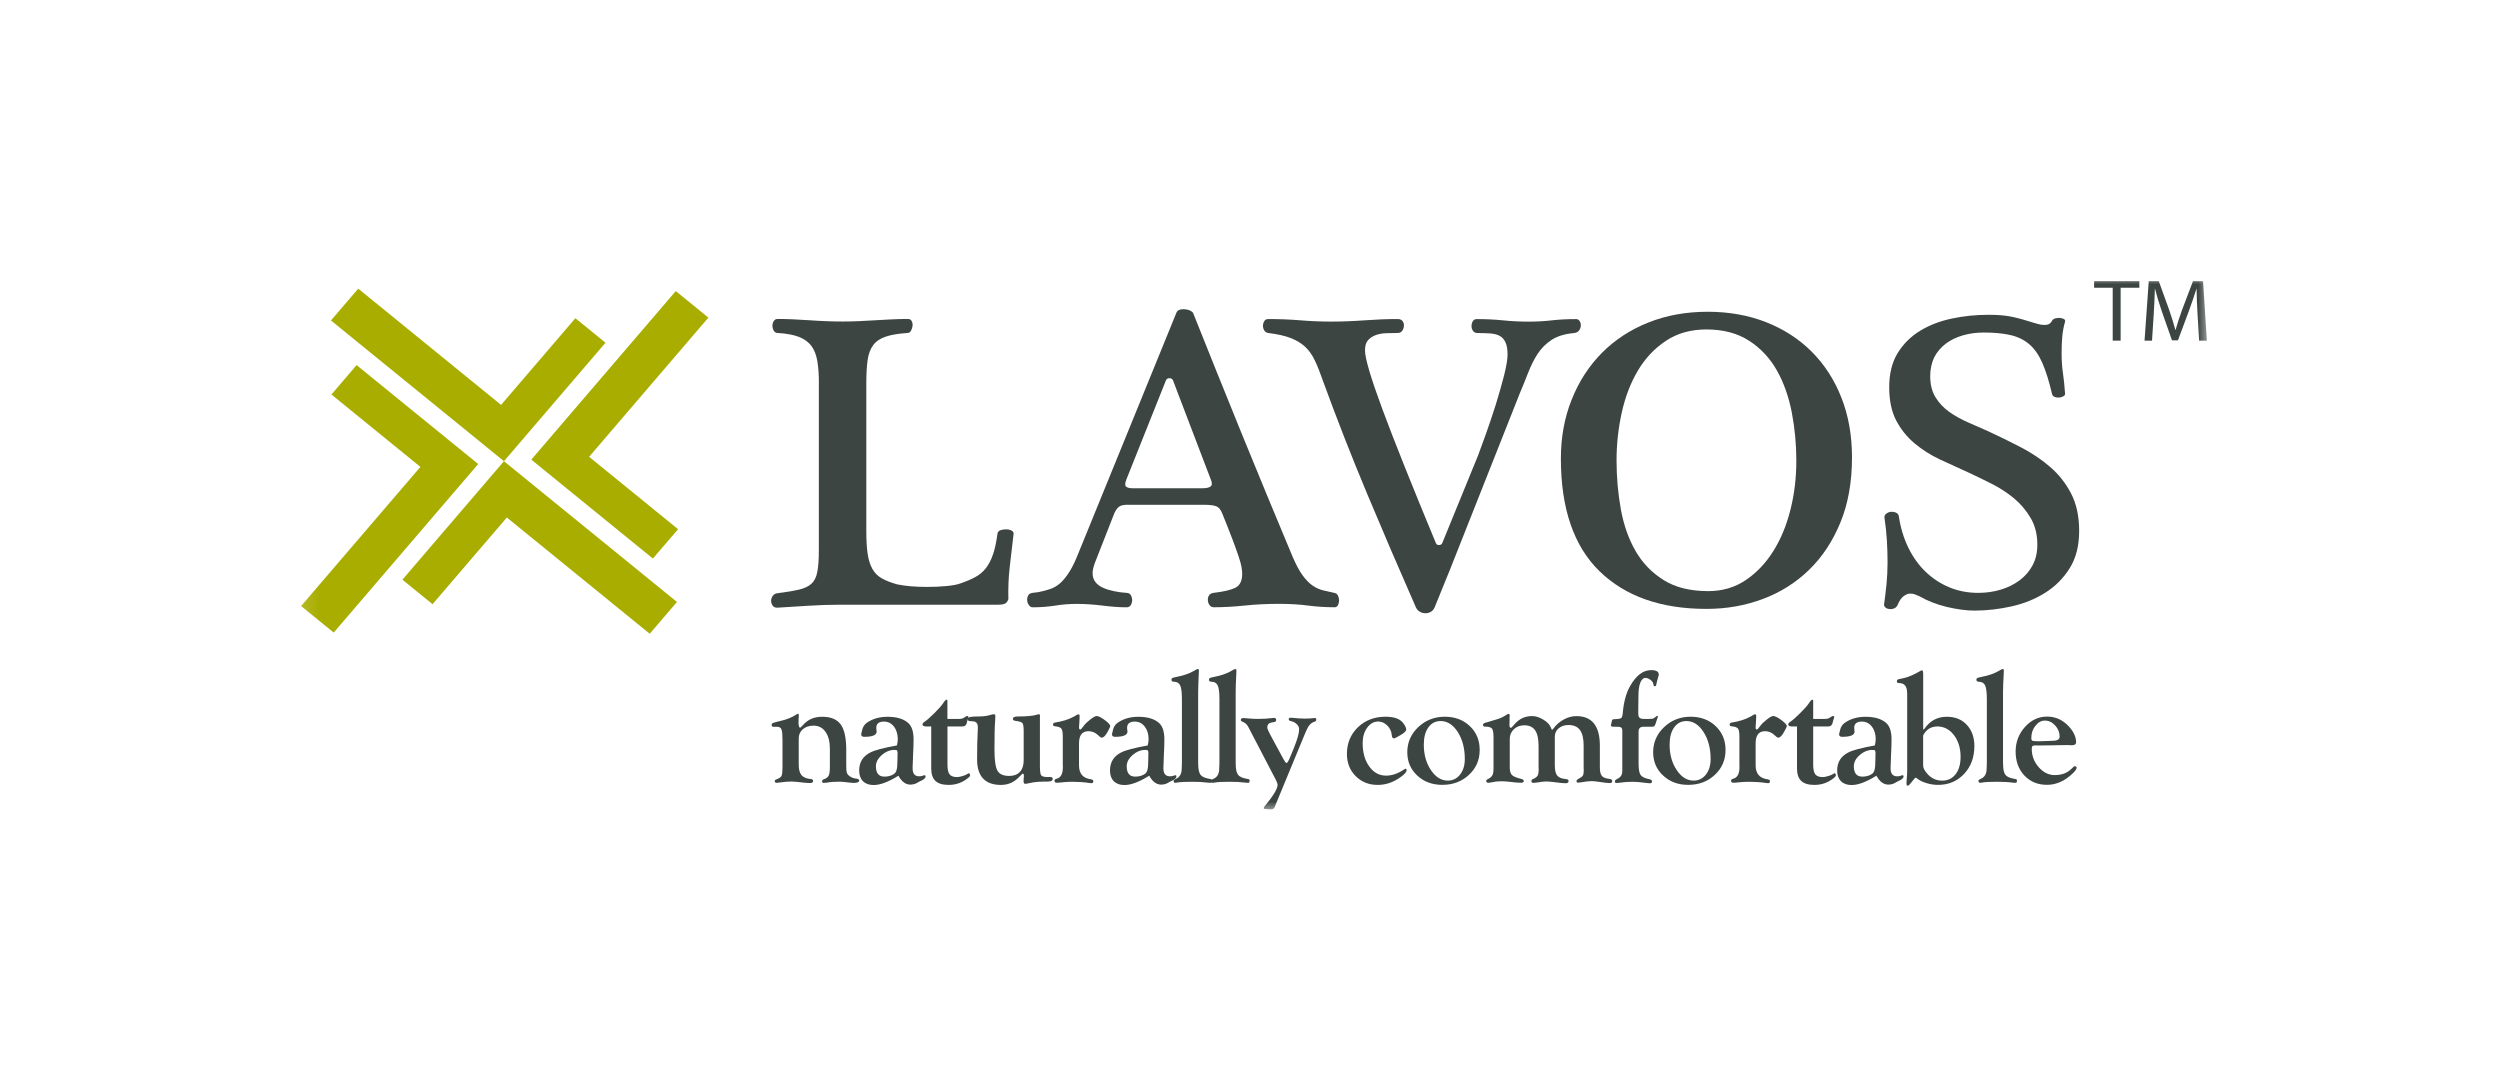 <svg width="145" height="63" viewBox="0 0 145 63" fill="none" xmlns="http://www.w3.org/2000/svg">
<g clip-path="url(#clip0_12311_4062)">
<mask id="mask0_12311_4062" style="mask-type:luminance" maskUnits="userSpaceOnUse" x="17" y="16" width="112" height="31">
<path d="M128.145 16H17.145V47H128.145V16Z" fill="white"/>
</mask>
<g mask="url(#mask0_12311_4062)">
<path d="M20.778 16.742L29.062 23.484L33.372 18.457L35.119 19.878L29.23 26.75L19.195 18.587L20.778 16.742Z" fill="#A8AD00"/>
<path d="M37.684 36.758L29.397 30.016L25.087 35.043L23.34 33.621L29.229 26.75L39.264 34.913L37.684 36.758Z" fill="#A8AD00"/>
<path d="M41.086 18.422L34.169 26.495L39.328 30.694L37.867 32.396L30.816 26.659L39.195 16.883L41.086 18.422Z" fill="#A8AD00"/>
<path d="M17.463 35.151L24.383 27.08L19.223 22.881L20.682 21.176L27.735 26.913L19.356 36.689L17.463 35.151Z" fill="#A8AD00"/>
<path d="M47.496 22.257C47.496 21.75 47.468 21.318 47.408 20.956C47.347 20.598 47.236 20.301 47.068 20.073C46.9 19.844 46.659 19.668 46.348 19.544C46.038 19.421 45.622 19.343 45.102 19.313C45.001 19.313 44.924 19.266 44.877 19.177C44.826 19.087 44.801 18.991 44.801 18.892C44.801 18.794 44.826 18.704 44.877 18.624C44.928 18.54 45.004 18.5 45.102 18.5C45.638 18.5 46.253 18.525 46.941 18.574C47.63 18.624 48.277 18.648 48.882 18.648C49.234 18.648 49.567 18.639 49.878 18.624C50.189 18.608 50.49 18.59 50.785 18.574C51.08 18.559 51.378 18.54 51.68 18.525C51.981 18.509 52.311 18.5 52.663 18.5C52.764 18.5 52.834 18.54 52.878 18.624C52.92 18.704 52.939 18.794 52.929 18.892C52.92 18.991 52.891 19.084 52.84 19.177C52.79 19.266 52.723 19.313 52.637 19.313C52.117 19.347 51.695 19.415 51.378 19.523C51.058 19.628 50.817 19.791 50.649 20.014C50.481 20.233 50.373 20.527 50.322 20.885C50.271 21.247 50.246 21.704 50.246 22.26V30.8C50.246 31.325 50.271 31.761 50.322 32.113C50.373 32.465 50.465 32.759 50.598 32.997C50.731 33.235 50.918 33.417 51.153 33.55C51.388 33.68 51.683 33.794 52.035 33.893C52.269 33.942 52.536 33.979 52.828 34.004C53.123 34.029 53.427 34.041 53.747 34.041C54.15 34.041 54.528 34.026 54.883 33.992C55.235 33.958 55.504 33.911 55.688 33.843C56.024 33.729 56.313 33.606 56.557 33.476C56.801 33.346 57.008 33.173 57.176 32.96C57.344 32.747 57.483 32.481 57.591 32.163C57.702 31.844 57.788 31.44 57.854 30.948C57.87 30.849 57.93 30.785 58.032 30.751C58.133 30.717 58.241 30.701 58.359 30.701C58.476 30.701 58.581 30.726 58.673 30.775C58.765 30.825 58.803 30.89 58.787 30.973C58.704 31.659 58.628 32.302 58.562 32.901C58.495 33.497 58.47 34.109 58.485 34.73C58.485 34.78 58.451 34.851 58.384 34.937C58.317 35.027 58.159 35.073 57.905 35.073H48.755C48.099 35.073 47.471 35.095 46.865 35.135C46.26 35.175 45.663 35.212 45.077 35.246C44.959 35.246 44.87 35.206 44.813 35.123C44.753 35.039 44.725 34.95 44.725 34.851C44.725 34.752 44.753 34.659 44.813 34.569C44.87 34.48 44.959 34.427 45.077 34.409C45.597 34.344 46.019 34.273 46.336 34.199C46.653 34.125 46.897 34.01 47.065 33.856C47.233 33.701 47.347 33.473 47.404 33.17C47.462 32.867 47.493 32.447 47.493 31.906V22.282V22.257H47.496Z" fill="#3D4543"/>
<path d="M65.412 29.276C65.177 29.276 65.009 29.313 64.908 29.387C64.806 29.461 64.714 29.588 64.632 29.767L63.496 32.665C63.411 32.909 63.37 33.098 63.37 33.231C63.37 33.444 63.424 33.62 63.535 33.759C63.642 33.898 63.791 34.009 63.975 34.09C64.159 34.173 64.369 34.238 64.606 34.287C64.841 34.337 65.085 34.371 65.336 34.386C65.453 34.386 65.539 34.433 65.59 34.522C65.64 34.612 65.666 34.708 65.666 34.806C65.666 34.905 65.64 34.998 65.59 35.088C65.539 35.177 65.457 35.224 65.336 35.224C64.933 35.224 64.47 35.19 63.95 35.125C63.43 35.06 62.935 35.026 62.463 35.026C62.025 35.026 61.606 35.06 61.204 35.125C60.801 35.19 60.363 35.224 59.894 35.224C59.808 35.224 59.738 35.183 59.678 35.1C59.618 35.02 59.586 34.93 59.577 34.831C59.567 34.732 59.586 34.64 59.627 34.55C59.669 34.46 59.748 34.408 59.868 34.389L60.246 34.34C60.496 34.291 60.728 34.229 60.937 34.154C61.147 34.08 61.34 33.963 61.518 33.799C61.692 33.636 61.866 33.419 62.035 33.15C62.203 32.882 62.371 32.532 62.539 32.106L68.235 18.131C68.285 18.002 68.419 17.934 68.637 17.934C68.872 17.934 69.056 17.998 69.192 18.131C69.611 19.179 70.061 20.3 70.54 21.496C71.019 22.692 71.511 23.906 72.015 25.142C72.519 26.378 73.023 27.604 73.528 28.825C74.032 30.045 74.511 31.195 74.964 32.273C75.167 32.749 75.364 33.116 75.558 33.379C75.751 33.642 75.944 33.836 76.138 33.969C76.331 34.099 76.528 34.188 76.731 34.238C76.934 34.287 77.15 34.337 77.387 34.386C77.489 34.402 77.559 34.457 77.603 34.547C77.644 34.636 77.666 34.732 77.666 34.828C77.666 34.927 77.644 35.017 77.603 35.097C77.562 35.177 77.498 35.221 77.413 35.221C76.874 35.221 76.357 35.187 75.862 35.122C75.367 35.057 74.809 35.023 74.187 35.023C73.483 35.023 72.817 35.057 72.196 35.122C71.574 35.187 70.978 35.221 70.407 35.221C70.29 35.221 70.201 35.174 70.144 35.084C70.084 34.995 70.055 34.893 70.055 34.779C70.055 34.68 70.08 34.593 70.131 34.522C70.182 34.448 70.264 34.405 70.385 34.386C70.956 34.321 71.377 34.222 71.644 34.093C71.913 33.963 72.047 33.691 72.047 33.283C72.047 33.169 72.034 33.039 72.009 32.891C71.983 32.742 71.929 32.545 71.844 32.288C71.758 32.035 71.644 31.707 71.492 31.306C71.34 30.904 71.14 30.394 70.886 29.77C70.8 29.557 70.689 29.421 70.547 29.366C70.404 29.31 70.172 29.279 69.855 29.279H65.412V29.276ZM69.744 28.318C69.979 28.318 70.138 28.281 70.223 28.207C70.309 28.133 70.309 27.997 70.223 27.802L68.032 22.058C67.997 21.978 67.93 21.935 67.829 21.935C67.727 21.935 67.661 21.975 67.626 22.058L65.333 27.802C65.247 28.015 65.241 28.154 65.307 28.219C65.374 28.284 65.501 28.318 65.685 28.318H69.744Z" fill="#3D4543"/>
<path d="M82.119 35.219C81.146 33.01 80.201 30.807 79.284 28.616C78.368 26.423 77.508 24.223 76.703 22.014C76.55 21.572 76.401 21.195 76.249 20.883C76.097 20.571 75.913 20.314 75.694 20.11C75.475 19.907 75.199 19.74 74.863 19.607C74.527 19.477 74.089 19.378 73.553 19.313C73.452 19.298 73.376 19.248 73.328 19.165C73.277 19.085 73.252 18.992 73.252 18.896C73.252 18.797 73.277 18.708 73.328 18.628C73.379 18.544 73.455 18.504 73.553 18.504C74.191 18.504 74.812 18.529 75.418 18.578C76.024 18.628 76.62 18.652 77.207 18.652C77.828 18.652 78.475 18.628 79.148 18.578C79.82 18.529 80.457 18.504 81.063 18.504C81.196 18.504 81.295 18.544 81.352 18.628C81.412 18.708 81.434 18.804 81.428 18.909C81.418 19.017 81.387 19.11 81.326 19.19C81.266 19.273 81.177 19.313 81.063 19.313C80.844 19.313 80.622 19.317 80.394 19.326C80.169 19.335 79.966 19.372 79.788 19.437C79.611 19.502 79.465 19.601 79.347 19.73C79.23 19.86 79.17 20.058 79.17 20.321C79.17 20.778 79.506 21.918 80.178 23.732C80.851 25.548 81.885 28.134 83.277 31.49C83.309 31.573 83.369 31.613 83.454 31.613C83.556 31.613 83.623 31.573 83.654 31.49L85.722 26.432C85.839 26.12 85.995 25.697 86.188 25.156C86.382 24.615 86.569 24.05 86.756 23.463C86.94 22.873 87.098 22.314 87.235 21.782C87.368 21.251 87.438 20.846 87.438 20.568C87.438 20.274 87.4 20.04 87.324 19.87C87.248 19.697 87.14 19.573 86.997 19.489C86.854 19.409 86.673 19.36 86.455 19.341C86.236 19.326 85.985 19.317 85.7 19.317C85.582 19.317 85.494 19.276 85.437 19.193C85.376 19.11 85.348 19.023 85.348 18.924C85.348 18.81 85.373 18.711 85.424 18.631C85.475 18.547 85.551 18.507 85.649 18.507C86.188 18.507 86.699 18.532 87.187 18.581C87.672 18.631 88.161 18.655 88.649 18.655C89.119 18.655 89.569 18.631 89.997 18.581C90.425 18.532 90.901 18.507 91.421 18.507C91.504 18.507 91.573 18.547 91.624 18.631C91.675 18.711 91.694 18.8 91.687 18.899C91.678 18.998 91.646 19.088 91.586 19.168C91.526 19.252 91.431 19.298 91.297 19.317C90.758 19.366 90.327 19.496 90 19.709C89.674 19.922 89.404 20.188 89.195 20.506C88.985 20.824 88.802 21.189 88.64 21.6C88.481 22.011 88.307 22.434 88.123 22.876L84.117 32.992L83.21 35.225C83.159 35.34 83.087 35.426 82.995 35.482C82.903 35.537 82.798 35.568 82.681 35.568C82.563 35.568 82.456 35.541 82.354 35.482C82.243 35.42 82.17 35.334 82.119 35.219Z" fill="#3D4543"/>
<path d="M98.973 35.316C96.335 35.316 94.27 34.587 92.773 33.132C91.279 31.674 90.531 29.498 90.531 26.6C90.531 25.358 90.74 24.212 91.162 23.165C91.581 22.117 92.165 21.218 92.913 20.464C93.662 19.71 94.555 19.126 95.596 18.709C96.636 18.292 97.788 18.082 99.049 18.082C100.274 18.082 101.403 18.283 102.428 18.684C103.452 19.086 104.333 19.655 105.072 20.39C105.811 21.128 106.388 22.015 106.797 23.053C107.209 24.091 107.416 25.25 107.416 26.526C107.416 27.951 107.194 29.205 106.747 30.296C106.303 31.383 105.697 32.301 104.932 33.045C104.168 33.79 103.274 34.355 102.25 34.739C101.225 35.125 100.134 35.316 98.973 35.316ZM99.075 34.285C99.9 34.285 100.626 34.071 101.254 33.645C101.885 33.218 102.418 32.659 102.852 31.964C103.29 31.269 103.62 30.465 103.848 29.557C104.076 28.649 104.187 27.703 104.187 26.721C104.187 25.772 104.098 24.839 103.924 23.922C103.746 23.004 103.458 22.191 103.055 21.478C102.653 20.767 102.113 20.192 101.444 19.76C100.771 19.327 99.95 19.108 98.973 19.108C98.067 19.108 97.28 19.327 96.617 19.772C95.954 20.214 95.412 20.792 94.993 21.502C94.572 22.213 94.261 23.026 94.061 23.934C93.861 24.842 93.76 25.763 93.76 26.696C93.76 27.679 93.845 28.627 94.01 29.545C94.178 30.462 94.464 31.269 94.866 31.964C95.269 32.659 95.812 33.222 96.493 33.645C97.172 34.071 98.032 34.285 99.075 34.285Z" fill="#3D4543"/>
<path d="M111.952 21.814C111.952 22.305 112.057 22.719 112.266 23.053C112.475 23.39 112.745 23.671 113.072 23.9C113.398 24.128 113.76 24.329 114.156 24.502C114.549 24.672 114.933 24.842 115.301 25.006C115.938 25.299 116.573 25.611 117.204 25.939C117.835 26.266 118.403 26.646 118.904 27.079C119.408 27.511 119.814 28.027 120.125 28.627C120.435 29.223 120.591 29.949 120.591 30.799C120.591 31.649 120.41 32.365 120.049 32.946C119.687 33.527 119.218 34.003 118.637 34.371C118.057 34.738 117.407 35.004 116.684 35.168C115.961 35.331 115.238 35.415 114.518 35.415C114.048 35.415 113.519 35.344 112.929 35.205C112.342 35.066 111.803 34.856 111.315 34.578C111.232 34.544 111.15 34.513 111.077 34.479C111 34.445 110.906 34.429 110.788 34.429C110.671 34.429 110.544 34.479 110.411 34.578C110.277 34.676 110.16 34.846 110.059 35.094C110.008 35.193 109.941 35.257 109.856 35.291C109.77 35.325 109.685 35.338 109.593 35.328C109.5 35.319 109.424 35.291 109.364 35.242C109.307 35.193 109.275 35.134 109.275 35.069C109.326 34.707 109.371 34.321 109.415 33.904C109.456 33.487 109.478 33.067 109.478 32.64C109.478 32.214 109.466 31.791 109.44 31.364C109.415 30.938 109.371 30.496 109.301 30.039C109.285 29.94 109.317 29.86 109.402 29.795C109.485 29.73 109.58 29.693 109.678 29.683C109.779 29.677 109.875 29.693 109.967 29.733C110.059 29.773 110.112 29.844 110.132 29.943C110.233 30.613 110.417 31.222 110.687 31.772C110.956 32.322 111.293 32.789 111.695 33.172C112.098 33.555 112.554 33.855 113.069 34.068C113.579 34.281 114.14 34.386 114.743 34.386C115.196 34.386 115.628 34.324 116.04 34.201C116.453 34.077 116.817 33.898 117.134 33.66C117.455 33.422 117.705 33.132 117.889 32.789C118.073 32.446 118.165 32.044 118.165 31.587C118.165 30.997 118.035 30.481 117.775 30.039C117.515 29.597 117.191 29.217 116.804 28.896C116.417 28.577 115.989 28.299 115.52 28.061C115.05 27.823 114.603 27.607 114.185 27.413C113.63 27.165 113.078 26.912 112.523 26.652C111.968 26.39 111.473 26.075 111.036 25.707C110.598 25.339 110.246 24.898 109.976 24.382C109.707 23.866 109.574 23.223 109.574 22.454C109.574 21.669 109.739 21.011 110.065 20.476C110.392 19.945 110.826 19.515 111.362 19.188C111.898 18.86 112.514 18.622 113.202 18.477C113.89 18.329 114.603 18.258 115.343 18.258C115.812 18.258 116.211 18.286 116.538 18.344C116.865 18.403 117.23 18.496 117.635 18.625C117.854 18.69 118.035 18.746 118.178 18.786C118.32 18.826 118.46 18.848 118.593 18.848C118.796 18.848 118.939 18.765 119.021 18.601C119.056 18.536 119.117 18.489 119.211 18.465C119.303 18.44 119.392 18.431 119.475 18.44C119.561 18.449 119.633 18.468 119.7 18.502C119.766 18.536 119.792 18.585 119.776 18.65C119.69 18.944 119.636 19.24 119.611 19.534C119.586 19.827 119.573 20.139 119.573 20.467C119.573 20.893 119.598 21.276 119.649 21.622C119.7 21.965 119.741 22.376 119.776 22.849C119.776 22.898 119.741 22.945 119.675 22.985C119.608 23.025 119.529 23.05 119.436 23.059C119.345 23.069 119.256 23.056 119.17 23.022C119.088 22.988 119.037 22.933 119.018 22.849C118.85 22.129 118.666 21.536 118.463 21.069C118.263 20.603 118.01 20.238 117.708 19.976C117.407 19.713 117.039 19.534 116.611 19.435C116.183 19.336 115.666 19.287 115.06 19.287C114.641 19.287 114.242 19.339 113.861 19.447C113.484 19.555 113.151 19.713 112.865 19.926C112.58 20.139 112.352 20.405 112.184 20.723C112.038 21.042 111.952 21.403 111.952 21.814Z" fill="#3D4543"/>
<path d="M122.537 16.689H121.459V16.309H124.082V16.689H122.997V19.757H122.537V16.689Z" fill="#3D4543"/>
<path d="M127.459 18.243C127.434 17.761 127.402 17.177 127.402 16.753H127.392C127.266 17.152 127.123 17.588 126.945 18.064L126.321 19.738H125.975L125.397 18.094C125.229 17.603 125.093 17.161 124.992 16.753H124.982C124.973 17.183 124.944 17.758 124.913 18.28L124.817 19.76H124.383L124.627 16.309H125.211L125.813 17.977C125.959 18.4 126.077 18.78 126.171 19.139H126.181C126.276 18.79 126.403 18.413 126.558 17.977L127.193 16.309H127.776L127.998 19.757H127.548L127.459 18.243Z" fill="#3D4543"/>
<path d="M49.082 43.487V44.405C49.082 44.6 49.091 44.736 49.113 44.807C49.136 44.878 49.183 44.946 49.263 45.007C49.373 45.094 49.516 45.147 49.691 45.165C49.786 45.177 49.833 45.215 49.833 45.273C49.833 45.363 49.722 45.409 49.504 45.409C49.456 45.409 49.389 45.403 49.304 45.394L48.999 45.36C48.863 45.344 48.755 45.338 48.676 45.338C48.381 45.338 48.143 45.357 47.968 45.391C47.896 45.403 47.835 45.409 47.781 45.409C47.712 45.409 47.68 45.375 47.68 45.31C47.68 45.261 47.715 45.224 47.788 45.196C47.924 45.15 48.016 45.078 48.064 44.983C48.111 44.887 48.133 44.723 48.133 44.495V43.425C48.133 43.015 48.048 42.687 47.88 42.449C47.712 42.208 47.483 42.088 47.191 42.088C46.931 42.088 46.722 42.159 46.564 42.295C46.405 42.434 46.326 42.616 46.326 42.839V44.349C46.326 44.627 46.38 44.831 46.487 44.958C46.595 45.088 46.776 45.162 47.03 45.184C47.115 45.193 47.16 45.227 47.16 45.289C47.16 45.372 47.106 45.415 46.998 45.415C46.897 45.415 46.773 45.409 46.63 45.394C46.278 45.35 46.037 45.329 45.904 45.329C45.723 45.329 45.517 45.344 45.279 45.378C45.168 45.394 45.092 45.403 45.051 45.403C44.975 45.403 44.934 45.372 44.934 45.307C44.934 45.264 44.959 45.233 45.013 45.211C45.171 45.153 45.273 45.091 45.314 45.023C45.358 44.955 45.377 44.831 45.377 44.649L45.384 44.501V42.903L45.377 42.727C45.377 42.511 45.355 42.36 45.311 42.276C45.267 42.193 45.184 42.153 45.063 42.153H44.848C44.816 42.153 44.794 42.143 44.778 42.125C44.762 42.109 44.756 42.088 44.756 42.057C44.756 41.998 44.778 41.958 44.826 41.936C44.873 41.915 45.01 41.874 45.238 41.822C45.628 41.736 45.952 41.603 46.215 41.426C46.237 41.408 46.256 41.399 46.275 41.399C46.313 41.396 46.332 41.423 46.332 41.485L46.319 41.711L46.313 41.97L46.342 42.143C46.354 42.18 46.373 42.199 46.402 42.202C46.427 42.205 46.475 42.165 46.551 42.078C46.836 41.739 47.211 41.572 47.68 41.572C48.184 41.572 48.546 41.72 48.761 42.017C48.974 42.31 49.082 42.801 49.082 43.487Z" fill="#3D4543"/>
<path d="M52.02 43.236C52.055 43.097 52.071 42.98 52.071 42.881C52.071 42.578 51.995 42.331 51.846 42.14C51.697 41.948 51.503 41.852 51.272 41.852C50.974 41.852 50.825 41.973 50.825 42.214C50.825 42.26 50.828 42.303 50.834 42.343L50.847 42.43C50.847 42.634 50.606 42.736 50.127 42.736C50.003 42.736 49.943 42.683 49.949 42.578C49.949 42.557 49.956 42.523 49.971 42.48C49.981 42.446 49.991 42.408 50 42.362C50.041 42.167 50.133 42.019 50.282 41.917C50.612 41.688 51.009 41.574 51.475 41.574C52.011 41.574 52.413 41.695 52.68 41.936C52.886 42.121 52.988 42.439 52.988 42.897C52.988 43.125 52.978 43.413 52.959 43.762C52.94 44.16 52.931 44.426 52.931 44.559C52.931 44.871 53.057 45.025 53.311 45.025C53.4 45.025 53.467 45.013 53.511 44.995C53.562 44.973 53.596 44.964 53.619 44.964C53.663 44.964 53.685 44.985 53.685 45.029C53.685 45.103 53.625 45.174 53.505 45.242L53.324 45.331L53.165 45.421C53.054 45.48 52.931 45.507 52.797 45.507C52.525 45.507 52.296 45.334 52.109 44.991C51.532 45.35 51.053 45.532 50.672 45.532C50.409 45.532 50.203 45.458 50.054 45.31C49.905 45.161 49.832 44.954 49.832 44.692C49.832 44.213 50.044 43.864 50.473 43.647C50.733 43.508 51.25 43.376 52.02 43.236ZM51.928 43.499C51.662 43.48 51.408 43.573 51.164 43.777C50.923 43.981 50.803 44.2 50.803 44.444C50.803 44.843 50.967 45.044 51.297 45.044C51.503 45.044 51.681 44.998 51.833 44.902C51.916 44.852 51.976 44.769 52.004 44.651C52.036 44.534 52.052 44.34 52.052 44.068L52.058 43.718V43.623L52.03 43.524C52.011 43.508 51.976 43.502 51.928 43.499Z" fill="#3D4543"/>
<path d="M54.953 42.139V44.351C54.953 44.62 54.995 44.808 55.077 44.913C55.159 45.018 55.305 45.071 55.511 45.071C55.594 45.071 55.702 45.049 55.835 45.009C55.971 44.969 56.063 44.928 56.117 44.885C56.152 44.861 56.177 44.848 56.19 44.848C56.228 44.848 56.25 44.879 56.26 44.941L56.269 44.987L56.212 45.068C55.87 45.373 55.473 45.525 55.023 45.525C54.674 45.525 54.42 45.448 54.255 45.293C54.094 45.139 54.011 44.901 54.011 44.576V42.135H53.729C53.58 42.135 53.504 42.095 53.504 42.015C53.504 41.965 53.542 41.916 53.621 41.864C53.755 41.774 53.948 41.607 54.195 41.36C54.446 41.113 54.611 40.924 54.696 40.794C54.791 40.646 54.864 40.575 54.909 40.578C54.934 40.581 54.947 40.603 54.95 40.646V41.697H55.626C55.746 41.697 55.835 41.675 55.892 41.638L56.013 41.561C56.038 41.542 56.066 41.533 56.098 41.53C56.152 41.527 56.174 41.551 56.171 41.604C56.168 41.632 56.158 41.666 56.139 41.703C56.12 41.74 56.101 41.808 56.082 41.904C56.047 42.058 55.962 42.135 55.825 42.135H54.953V42.139Z" fill="#3D4543"/>
<path d="M60.315 41.621V44.429C60.315 44.72 60.34 44.899 60.388 44.967C60.438 45.035 60.572 45.069 60.787 45.069L60.895 45.063C60.933 45.063 60.962 45.066 60.977 45.072C61.031 45.09 61.057 45.124 61.057 45.174C61.057 45.282 60.952 45.334 60.74 45.334H60.514C60.388 45.334 60.286 45.337 60.216 45.344C60.026 45.356 59.807 45.393 59.553 45.452C59.522 45.461 59.493 45.464 59.468 45.464C59.398 45.464 59.366 45.409 59.366 45.297C59.366 45.239 59.37 45.186 59.376 45.143C59.382 45.084 59.385 45.038 59.385 45.007C59.385 44.917 59.366 44.871 59.325 44.868C59.309 44.868 59.284 44.886 59.252 44.923L59.084 45.09C58.799 45.381 58.456 45.526 58.056 45.526C57.597 45.526 57.254 45.402 57.02 45.155C56.788 44.908 56.671 44.54 56.671 44.055C56.671 43.413 56.683 42.856 56.709 42.384C56.712 42.3 56.715 42.226 56.715 42.167C56.715 41.961 56.623 41.852 56.439 41.837L56.252 41.825C56.166 41.818 56.125 41.778 56.132 41.701C56.135 41.642 56.182 41.602 56.274 41.584C56.366 41.565 56.544 41.553 56.804 41.553C57.045 41.553 57.264 41.522 57.454 41.463C57.54 41.438 57.603 41.426 57.651 41.426C57.705 41.426 57.73 41.46 57.73 41.531C57.73 41.611 57.727 41.695 57.72 41.781C57.692 42.103 57.679 42.662 57.679 43.462C57.679 44.077 57.736 44.488 57.85 44.695C57.965 44.902 58.193 45.004 58.535 45.004C58.805 45.004 59.011 44.927 59.157 44.769C59.303 44.611 59.373 44.386 59.373 44.096V42.412C59.373 42.155 59.35 41.998 59.3 41.939C59.249 41.88 59.116 41.837 58.894 41.809C58.799 41.8 58.748 41.763 58.748 41.698C58.748 41.602 58.84 41.556 59.027 41.556C59.569 41.556 59.944 41.519 60.153 41.448C60.194 41.432 60.226 41.426 60.251 41.426C60.296 41.423 60.318 41.454 60.318 41.516L60.315 41.621Z" fill="#3D4543"/>
<path d="M62.583 43.12V44.393C62.583 44.868 62.811 45.137 63.271 45.199C63.366 45.212 63.413 45.248 63.413 45.31C63.413 45.388 63.379 45.425 63.306 45.425C63.271 45.425 63.23 45.422 63.176 45.412C62.865 45.366 62.545 45.344 62.215 45.344C62.04 45.344 61.885 45.35 61.742 45.363L61.454 45.391C61.4 45.397 61.346 45.4 61.292 45.4C61.206 45.4 61.162 45.36 61.162 45.279C61.162 45.224 61.2 45.187 61.279 45.168C61.523 45.109 61.647 44.887 61.647 44.495L61.641 44.306V42.687C61.641 42.471 61.612 42.326 61.555 42.255C61.498 42.184 61.374 42.14 61.184 42.125C61.111 42.119 61.076 42.085 61.076 42.026C61.076 41.958 61.117 41.918 61.203 41.906C61.631 41.841 61.993 41.726 62.297 41.556L62.478 41.451C62.503 41.436 62.526 41.43 62.548 41.43C62.595 41.43 62.617 41.464 62.617 41.529C62.617 41.55 62.614 41.593 62.614 41.661L62.602 41.915L62.583 42.196L62.586 42.245C62.598 42.289 62.621 42.31 62.656 42.313C62.687 42.316 62.754 42.242 62.858 42.097C62.941 41.983 63.071 41.859 63.242 41.726C63.417 41.593 63.534 41.529 63.601 41.529C63.705 41.529 63.864 41.606 64.076 41.763C64.286 41.921 64.393 42.038 64.397 42.116C64.397 42.143 64.346 42.248 64.248 42.434C64.121 42.666 64.007 42.783 63.908 42.783C63.867 42.783 63.832 42.767 63.797 42.737L63.667 42.622C63.512 42.48 63.331 42.409 63.128 42.409C62.763 42.412 62.583 42.647 62.583 43.12Z" fill="#3D4543"/>
<path d="M66.567 43.236C66.602 43.097 66.618 42.98 66.618 42.881C66.618 42.578 66.542 42.331 66.393 42.14C66.244 41.948 66.05 41.852 65.819 41.852C65.521 41.852 65.372 41.973 65.372 42.214C65.372 42.26 65.375 42.303 65.381 42.343L65.394 42.43C65.394 42.634 65.153 42.736 64.674 42.736C64.55 42.736 64.49 42.683 64.496 42.578C64.496 42.557 64.503 42.523 64.519 42.48C64.528 42.446 64.537 42.408 64.547 42.362C64.588 42.167 64.68 42.019 64.829 41.917C65.159 41.688 65.555 41.574 66.022 41.574C66.558 41.574 66.96 41.695 67.227 41.936C67.433 42.121 67.534 42.439 67.534 42.897C67.534 43.125 67.525 43.413 67.506 43.762C67.487 44.16 67.477 44.426 67.477 44.559C67.477 44.871 67.604 45.025 67.858 45.025C67.947 45.025 68.013 45.013 68.058 44.995C68.109 44.973 68.143 44.964 68.166 44.964C68.21 44.964 68.232 44.985 68.232 45.029C68.232 45.103 68.172 45.174 68.052 45.242L67.871 45.331L67.712 45.421C67.601 45.48 67.477 45.507 67.344 45.507C67.072 45.507 66.843 45.334 66.656 44.991C66.079 45.35 65.6 45.532 65.219 45.532C64.956 45.532 64.75 45.458 64.601 45.31C64.452 45.161 64.379 44.954 64.379 44.692C64.379 44.213 64.591 43.864 65.019 43.647C65.28 43.508 65.796 43.376 66.567 43.236ZM66.475 43.499C66.209 43.48 65.955 43.573 65.711 43.777C65.47 43.981 65.349 44.2 65.349 44.444C65.349 44.843 65.514 45.044 65.844 45.044C66.05 45.044 66.228 44.998 66.38 44.902C66.463 44.852 66.523 44.769 66.551 44.651C66.583 44.534 66.599 44.34 66.599 44.068L66.605 43.718V43.623L66.577 43.524C66.558 43.508 66.526 43.502 66.475 43.499Z" fill="#3D4543"/>
<path d="M69.493 40.155V44.159L69.496 44.308C69.496 44.607 69.541 44.814 69.626 44.932C69.712 45.049 69.883 45.126 70.137 45.17C70.216 45.182 70.264 45.194 70.279 45.207C70.292 45.219 70.302 45.247 70.302 45.293C70.302 45.367 70.27 45.404 70.21 45.404C70.175 45.404 70.121 45.401 70.048 45.392C69.797 45.358 69.493 45.343 69.128 45.343C68.725 45.343 68.44 45.358 68.275 45.389C68.224 45.398 68.189 45.404 68.167 45.404C68.101 45.404 68.069 45.364 68.069 45.287C68.069 45.247 68.107 45.213 68.186 45.179C68.421 45.086 68.538 44.889 68.538 44.586L68.548 44.323L68.551 44.203V40.551C68.551 40.161 68.519 39.896 68.45 39.753C68.383 39.611 68.259 39.54 68.079 39.54C67.99 39.54 67.945 39.5 67.945 39.42C67.945 39.373 67.961 39.343 67.996 39.324C68.031 39.309 68.123 39.284 68.275 39.253C68.672 39.173 68.989 39.061 69.227 38.922L69.385 38.833C69.414 38.817 69.442 38.808 69.468 38.805C69.515 38.802 69.537 38.833 69.537 38.895C69.537 38.928 69.534 39.003 69.528 39.12C69.509 39.531 69.493 39.874 69.493 40.155Z" fill="#3D4543"/>
<path d="M71.669 40.155V44.159L71.672 44.308C71.672 44.607 71.716 44.814 71.802 44.932C71.888 45.049 72.059 45.126 72.313 45.17C72.392 45.182 72.439 45.194 72.455 45.207C72.468 45.219 72.478 45.247 72.478 45.293C72.478 45.367 72.446 45.404 72.385 45.404C72.351 45.404 72.297 45.401 72.224 45.392C71.973 45.358 71.669 45.343 71.304 45.343C70.901 45.343 70.616 45.358 70.451 45.389C70.4 45.398 70.365 45.404 70.343 45.404C70.276 45.404 70.245 45.364 70.245 45.287C70.245 45.247 70.283 45.213 70.362 45.179C70.597 45.086 70.714 44.889 70.714 44.586L70.724 44.323L70.727 44.203V40.551C70.727 40.161 70.695 39.896 70.625 39.753C70.559 39.611 70.435 39.54 70.254 39.54C70.165 39.54 70.121 39.5 70.121 39.42C70.121 39.373 70.137 39.343 70.172 39.324C70.207 39.309 70.299 39.284 70.451 39.253C70.847 39.173 71.165 39.061 71.402 38.922L71.561 38.833C71.59 38.817 71.618 38.808 71.643 38.805C71.691 38.802 71.713 38.833 71.713 38.895C71.713 38.928 71.71 39.003 71.704 39.12C71.681 39.531 71.669 39.874 71.669 40.155Z" fill="#3D4543"/>
<path d="M73.656 42.577L74.452 44.051C74.528 44.187 74.582 44.255 74.617 44.255C74.665 44.255 74.734 44.141 74.826 43.915L75.035 43.409C75.245 42.893 75.35 42.522 75.35 42.296C75.35 42.191 75.305 42.092 75.213 42.003C75.121 41.913 75.01 41.854 74.877 41.824C74.794 41.808 74.75 41.777 74.747 41.728C74.744 41.66 74.779 41.629 74.849 41.629C74.883 41.629 74.934 41.632 75.004 41.638C75.261 41.666 75.486 41.678 75.676 41.678C75.851 41.678 75.99 41.672 76.095 41.66C76.174 41.651 76.225 41.644 76.253 41.644C76.317 41.644 76.345 41.678 76.345 41.743C76.345 41.805 76.304 41.845 76.225 41.867C76.038 41.916 75.879 42.095 75.749 42.411L75.654 42.636L73.932 46.804C73.891 46.897 73.83 46.943 73.748 46.943C73.722 46.943 73.684 46.943 73.627 46.94L73.367 46.922C73.317 46.918 73.294 46.9 73.298 46.866C73.301 46.838 73.314 46.807 73.339 46.776C73.846 46.165 74.1 45.747 74.1 45.525C74.1 45.46 74.065 45.364 73.999 45.231L72.514 42.38L72.387 42.136C72.314 42.003 72.2 41.91 72.051 41.854C71.994 41.833 71.969 41.802 71.969 41.765C71.969 41.688 72.016 41.647 72.108 41.647C72.153 41.647 72.197 41.651 72.242 41.657C72.505 41.684 72.746 41.697 72.962 41.697C73.244 41.697 73.526 41.681 73.805 41.647C73.846 41.641 73.875 41.638 73.897 41.638C73.976 41.638 74.017 41.678 74.017 41.756C74.017 41.824 73.98 41.864 73.906 41.879L73.764 41.901C73.589 41.932 73.504 42.027 73.504 42.191C73.504 42.259 73.555 42.386 73.656 42.577Z" fill="#3D4543"/>
<path d="M80.363 41.57C80.861 41.57 81.204 41.694 81.388 41.941C81.502 42.092 81.559 42.216 81.559 42.318C81.559 42.414 81.419 42.537 81.137 42.689L80.941 42.797C80.906 42.815 80.88 42.825 80.861 42.825C80.779 42.825 80.734 42.769 80.725 42.652C80.709 42.432 80.623 42.244 80.468 42.086C80.313 41.929 80.135 41.848 79.938 41.848C79.681 41.848 79.469 41.969 79.295 42.207C79.123 42.445 79.034 42.744 79.034 43.1C79.034 43.65 79.161 44.104 79.418 44.456C79.672 44.811 79.999 44.987 80.395 44.987C80.738 44.987 81.093 44.864 81.454 44.617L81.511 44.589C81.562 44.586 81.584 44.611 81.584 44.666C81.584 44.774 81.467 44.91 81.236 45.071C80.817 45.374 80.376 45.525 79.91 45.525C79.393 45.525 78.968 45.355 78.629 45.015C78.289 44.675 78.121 44.246 78.121 43.727C78.121 43.109 78.334 42.593 78.755 42.185C79.184 41.774 79.716 41.57 80.363 41.57Z" fill="#3D4543"/>
<path d="M83.799 41.57C84.385 41.57 84.871 41.753 85.251 42.114C85.632 42.476 85.822 42.936 85.822 43.495C85.822 44.073 85.616 44.555 85.2 44.941C84.785 45.327 84.271 45.522 83.653 45.522C83.072 45.522 82.59 45.343 82.203 44.984C81.817 44.626 81.623 44.175 81.623 43.631C81.623 43.059 81.836 42.574 82.257 42.173C82.686 41.771 83.199 41.57 83.799 41.57ZM83.558 41.821C83.256 41.821 83.019 41.944 82.844 42.191C82.666 42.438 82.581 42.772 82.581 43.189C82.581 43.761 82.717 44.252 82.99 44.66C83.263 45.071 83.589 45.275 83.973 45.275C84.265 45.275 84.5 45.157 84.683 44.926C84.867 44.691 84.959 44.391 84.959 44.023C84.959 43.409 84.823 42.889 84.553 42.46C84.278 42.034 83.948 41.821 83.558 41.821Z" fill="#3D4543"/>
<path d="M92.792 43.25V44.514C92.792 44.746 92.83 44.909 92.907 45.002C92.983 45.095 93.129 45.153 93.347 45.175C93.455 45.191 93.509 45.231 93.509 45.299C93.509 45.379 93.462 45.419 93.369 45.419C93.258 45.419 93.036 45.394 92.707 45.342C92.535 45.317 92.402 45.305 92.307 45.305C92.174 45.305 91.977 45.326 91.714 45.373C91.628 45.388 91.562 45.394 91.524 45.394C91.467 45.394 91.438 45.364 91.438 45.302C91.438 45.258 91.47 45.218 91.536 45.181C91.672 45.11 91.761 45.048 91.8 44.99C91.837 44.931 91.857 44.835 91.857 44.699L91.851 44.483V43.25C91.851 42.836 91.78 42.533 91.638 42.342C91.496 42.15 91.276 42.051 90.975 42.051C90.743 42.051 90.55 42.116 90.401 42.243C90.252 42.37 90.179 42.533 90.179 42.731V44.362C90.179 44.659 90.223 44.863 90.312 44.977C90.401 45.092 90.566 45.163 90.807 45.184C90.921 45.194 90.978 45.231 90.978 45.299C90.978 45.385 90.921 45.428 90.807 45.428C90.677 45.428 90.455 45.407 90.144 45.364C89.948 45.339 89.786 45.326 89.656 45.326C89.554 45.326 89.386 45.348 89.158 45.385C89.079 45.398 89.009 45.404 88.948 45.407C88.866 45.41 88.822 45.376 88.822 45.305C88.822 45.252 88.847 45.215 88.894 45.194C89.037 45.135 89.132 45.067 89.177 44.993C89.221 44.919 89.243 44.795 89.243 44.625L89.237 44.437V43.266C89.237 42.855 89.171 42.549 89.037 42.357C88.904 42.166 88.695 42.067 88.412 42.067C88.168 42.067 87.965 42.144 87.807 42.292C87.648 42.444 87.566 42.632 87.566 42.861V44.498C87.566 44.715 87.607 44.866 87.693 44.95C87.775 45.033 87.956 45.11 88.228 45.175C88.324 45.197 88.374 45.237 88.378 45.296C88.381 45.367 88.327 45.401 88.219 45.401C88.14 45.401 88.054 45.398 87.953 45.388L87.534 45.342C87.356 45.323 87.204 45.314 87.071 45.314C86.871 45.314 86.687 45.333 86.516 45.373C86.437 45.391 86.376 45.401 86.329 45.401C86.243 45.401 86.199 45.364 86.199 45.289C86.199 45.249 86.227 45.218 86.288 45.191C86.411 45.135 86.5 45.064 86.548 44.98C86.599 44.897 86.621 44.78 86.621 44.631L86.624 44.393V42.774C86.624 42.506 86.595 42.336 86.535 42.258C86.475 42.184 86.341 42.144 86.129 42.144C86.053 42.144 86.012 42.11 86.012 42.045C86.012 41.971 86.091 41.922 86.246 41.894L86.624 41.779L86.89 41.699C87.049 41.65 87.226 41.56 87.423 41.43C87.448 41.412 87.471 41.403 87.487 41.403C87.537 41.399 87.562 41.433 87.562 41.501L87.556 41.616L87.553 41.928C87.55 41.962 87.547 41.996 87.547 42.033C87.547 42.15 87.572 42.212 87.626 42.215C87.645 42.215 87.667 42.203 87.693 42.175L87.883 41.962C88.146 41.674 88.473 41.532 88.863 41.532C89.069 41.532 89.285 41.6 89.51 41.736C89.735 41.872 89.878 42.02 89.941 42.181C89.979 42.277 90.004 42.326 90.02 42.326C90.036 42.326 90.068 42.295 90.112 42.237C90.268 42.027 90.464 41.854 90.706 41.727C90.943 41.597 91.181 41.535 91.419 41.535C92.335 41.529 92.792 42.104 92.792 43.25Z" fill="#3D4543"/>
<path d="M95.764 42.151H95.317C95.129 42.151 95.038 42.247 95.038 42.436V44.283C95.038 44.611 95.075 44.833 95.155 44.948C95.234 45.062 95.403 45.142 95.659 45.192C95.764 45.213 95.818 45.257 95.818 45.325C95.818 45.396 95.773 45.43 95.681 45.43C95.656 45.43 95.583 45.423 95.457 45.408C95.149 45.365 94.888 45.343 94.673 45.343C94.426 45.343 94.169 45.365 93.903 45.402C93.836 45.411 93.788 45.414 93.756 45.414C93.693 45.414 93.664 45.383 93.664 45.325C93.664 45.278 93.693 45.238 93.747 45.207L93.883 45.13C94.022 45.05 94.093 44.914 94.093 44.719V42.358C94.093 42.222 94.016 42.155 93.864 42.155L93.721 42.151H93.61C93.49 42.151 93.43 42.127 93.43 42.074C93.43 42.053 93.436 42.025 93.449 41.994C93.462 41.96 93.474 41.904 93.487 41.821C93.496 41.753 93.528 41.719 93.585 41.716L93.807 41.703C93.918 41.697 93.994 41.676 94.039 41.636C94.08 41.595 94.105 41.518 94.115 41.404C94.169 40.739 94.311 40.202 94.546 39.791C94.898 39.173 95.304 38.867 95.761 38.867C96.059 38.867 96.208 38.951 96.208 39.117C96.208 39.145 96.202 39.185 96.185 39.235C96.123 39.445 96.084 39.596 96.069 39.689C96.059 39.763 96.034 39.803 95.989 39.803C95.941 39.803 95.916 39.782 95.906 39.742L95.887 39.649C95.869 39.569 95.812 39.491 95.713 39.423C95.615 39.352 95.523 39.318 95.434 39.318C95.31 39.318 95.212 39.411 95.139 39.593C95.066 39.776 95.031 40.02 95.031 40.325L95.021 41.014L95.019 41.354C95.019 41.49 95.044 41.583 95.092 41.629C95.139 41.676 95.231 41.7 95.368 41.7C95.637 41.7 95.798 41.694 95.85 41.685C95.901 41.676 95.973 41.629 96.065 41.546L96.106 41.524C96.148 41.521 96.163 41.54 96.16 41.58L96.138 41.629L96.027 41.966C95.995 42.056 95.967 42.108 95.941 42.127C95.916 42.142 95.856 42.151 95.764 42.151Z" fill="#3D4543"/>
<path d="M98.055 41.57C98.642 41.57 99.128 41.753 99.508 42.114C99.888 42.476 100.082 42.936 100.082 43.495C100.082 44.073 99.876 44.555 99.461 44.941C99.045 45.331 98.531 45.522 97.913 45.522C97.332 45.522 96.85 45.343 96.464 44.984C96.077 44.626 95.883 44.175 95.883 43.631C95.883 43.059 96.095 42.574 96.517 42.173C96.942 41.771 97.453 41.57 98.055 41.57ZM97.814 41.821C97.513 41.821 97.275 41.944 97.101 42.191C96.923 42.438 96.837 42.772 96.837 43.189C96.837 43.761 96.974 44.252 97.247 44.66C97.52 45.071 97.846 45.275 98.23 45.275C98.522 45.275 98.756 45.157 98.941 44.926C99.124 44.691 99.216 44.391 99.216 44.023C99.216 43.409 99.08 42.889 98.807 42.46C98.534 42.034 98.204 41.821 97.814 41.821Z" fill="#3D4543"/>
<path d="M101.827 43.12V44.393C101.827 44.868 102.056 45.137 102.515 45.199C102.611 45.212 102.658 45.248 102.658 45.31C102.658 45.388 102.623 45.425 102.55 45.425C102.515 45.425 102.474 45.422 102.42 45.412C102.11 45.366 101.789 45.344 101.459 45.344C101.285 45.344 101.126 45.35 100.986 45.363L100.698 45.391C100.644 45.397 100.59 45.4 100.533 45.4C100.448 45.4 100.403 45.36 100.403 45.279C100.403 45.224 100.441 45.187 100.52 45.168C100.764 45.109 100.889 44.887 100.889 44.495L100.885 44.306V42.687C100.885 42.471 100.857 42.326 100.8 42.255C100.742 42.184 100.619 42.14 100.428 42.125C100.356 42.119 100.32 42.085 100.32 42.026C100.32 41.958 100.362 41.918 100.448 41.906C100.875 41.841 101.237 41.726 101.541 41.556L101.723 41.451C101.748 41.436 101.77 41.43 101.792 41.43C101.84 41.43 101.862 41.464 101.862 41.529C101.862 41.55 101.859 41.593 101.856 41.661L101.843 41.915L101.824 42.196L101.827 42.245C101.84 42.289 101.862 42.31 101.897 42.313C101.928 42.316 101.995 42.242 102.1 42.097C102.182 41.983 102.312 41.859 102.483 41.726C102.658 41.593 102.776 41.529 102.842 41.529C102.947 41.529 103.105 41.606 103.317 41.763C103.527 41.921 103.635 42.038 103.638 42.116C103.638 42.143 103.587 42.248 103.486 42.434C103.359 42.666 103.245 42.783 103.146 42.783C103.105 42.783 103.07 42.767 103.035 42.737L102.905 42.622C102.75 42.48 102.569 42.409 102.366 42.409C102.008 42.412 101.827 42.647 101.827 43.12Z" fill="#3D4543"/>
<path d="M105.165 42.139V44.351C105.165 44.62 105.206 44.808 105.289 44.913C105.371 45.018 105.517 45.071 105.723 45.071C105.803 45.071 105.914 45.049 106.047 45.009C106.18 44.969 106.275 44.928 106.329 44.885C106.364 44.861 106.389 44.848 106.405 44.848C106.443 44.848 106.466 44.879 106.475 44.941L106.484 44.987L106.427 45.068C106.085 45.373 105.689 45.525 105.238 45.525C104.889 45.525 104.632 45.448 104.471 45.293C104.309 45.139 104.226 44.901 104.226 44.576V42.135H103.944C103.795 42.135 103.719 42.095 103.719 42.015C103.719 41.965 103.757 41.916 103.836 41.864C103.97 41.774 104.163 41.607 104.41 41.36C104.658 41.113 104.826 40.924 104.912 40.794C105.006 40.646 105.08 40.575 105.124 40.578C105.149 40.581 105.162 40.603 105.165 40.646V41.697H105.84C105.961 41.697 106.05 41.675 106.107 41.638L106.227 41.561C106.253 41.542 106.281 41.533 106.313 41.53C106.364 41.527 106.389 41.551 106.386 41.604C106.383 41.632 106.37 41.666 106.355 41.703C106.335 41.74 106.316 41.808 106.297 41.904C106.262 42.058 106.177 42.135 106.04 42.135H105.165V42.139Z" fill="#3D4543"/>
<path d="M108.74 43.236C108.775 43.097 108.791 42.98 108.791 42.881C108.791 42.578 108.715 42.331 108.565 42.14C108.417 41.948 108.223 41.852 107.992 41.852C107.694 41.852 107.544 41.973 107.544 42.214C107.544 42.26 107.548 42.303 107.554 42.344L107.566 42.43C107.566 42.634 107.326 42.736 106.846 42.736C106.723 42.736 106.663 42.683 106.669 42.578C106.669 42.557 106.675 42.523 106.692 42.48C106.7 42.446 106.71 42.408 106.72 42.362C106.761 42.167 106.853 42.019 107.005 41.917C107.335 41.689 107.731 41.574 108.197 41.574C108.734 41.574 109.137 41.695 109.403 41.936C109.609 42.121 109.71 42.439 109.71 42.897C109.71 43.125 109.701 43.413 109.682 43.762C109.663 44.16 109.653 44.426 109.653 44.559C109.653 44.871 109.78 45.026 110.034 45.026C110.126 45.026 110.19 45.013 110.234 44.995C110.284 44.973 110.319 44.964 110.341 44.964C110.386 44.964 110.408 44.985 110.408 45.029C110.408 45.103 110.348 45.174 110.227 45.242L110.047 45.331L109.888 45.421C109.777 45.48 109.653 45.507 109.52 45.507C109.248 45.507 109.019 45.334 108.832 44.991C108.254 45.35 107.776 45.532 107.395 45.532C107.132 45.532 106.926 45.458 106.777 45.31C106.628 45.161 106.555 44.954 106.555 44.692C106.555 44.213 106.767 43.864 107.196 43.647C107.452 43.508 107.97 43.376 108.74 43.236ZM108.648 43.499C108.382 43.481 108.128 43.573 107.884 43.777C107.642 43.981 107.522 44.2 107.522 44.445C107.522 44.843 107.687 45.044 108.017 45.044C108.223 45.044 108.4 44.998 108.553 44.902C108.639 44.852 108.696 44.769 108.724 44.652C108.756 44.534 108.772 44.34 108.772 44.068L108.778 43.718V43.623L108.75 43.524C108.73 43.508 108.698 43.502 108.648 43.499Z" fill="#3D4543"/>
<path d="M111.542 42.246C111.542 42.289 111.551 42.311 111.574 42.314L111.621 42.264C111.938 41.801 112.37 41.572 112.918 41.572C113.394 41.572 113.781 41.727 114.073 42.039C114.364 42.351 114.514 42.759 114.514 43.266C114.514 43.924 114.314 44.464 113.917 44.888C113.52 45.311 113.014 45.524 112.401 45.524C112.188 45.524 111.964 45.49 111.732 45.419C111.5 45.348 111.323 45.261 111.199 45.156C111.158 45.119 111.13 45.104 111.11 45.107C111.078 45.11 111.012 45.181 110.91 45.317C110.787 45.481 110.701 45.567 110.654 45.57C110.603 45.574 110.577 45.533 110.577 45.447C110.577 45.391 110.58 45.317 110.587 45.224C110.606 45.011 110.616 44.847 110.616 44.739V40.241C110.616 40.021 110.577 39.861 110.498 39.762C110.419 39.663 110.289 39.614 110.108 39.614C110.048 39.614 110.02 39.58 110.02 39.511C110.02 39.45 110.054 39.41 110.128 39.391L110.422 39.329C110.705 39.264 111.031 39.122 111.399 38.903C111.428 38.887 111.453 38.878 111.478 38.875C111.522 38.872 111.545 38.955 111.545 39.119V42.246H111.542ZM111.542 42.657V44.399C111.542 44.542 111.624 44.705 111.793 44.888C112.02 45.147 112.306 45.277 112.649 45.277C112.972 45.277 113.232 45.153 113.426 44.903C113.619 44.653 113.714 44.319 113.714 43.896C113.714 43.392 113.584 42.972 113.33 42.638C113.074 42.305 112.753 42.135 112.366 42.135C111.992 42.138 111.716 42.311 111.542 42.657Z" fill="#3D4543"/>
<path d="M116.175 40.155V44.159L116.179 44.308C116.179 44.607 116.223 44.814 116.308 44.932C116.394 45.049 116.566 45.126 116.819 45.17C116.899 45.182 116.946 45.194 116.962 45.207C116.974 45.219 116.984 45.247 116.984 45.293C116.984 45.367 116.952 45.404 116.892 45.404C116.858 45.404 116.803 45.401 116.73 45.392C116.483 45.358 116.175 45.343 115.811 45.343C115.408 45.343 115.123 45.358 114.958 45.389C114.907 45.398 114.872 45.404 114.85 45.404C114.783 45.404 114.751 45.364 114.751 45.287C114.751 45.247 114.79 45.213 114.869 45.179C115.104 45.086 115.224 44.889 115.224 44.586L115.234 44.323L115.237 44.203V40.551C115.237 40.161 115.202 39.896 115.136 39.753C115.069 39.611 114.945 39.54 114.764 39.54C114.675 39.54 114.631 39.5 114.631 39.42C114.631 39.373 114.647 39.343 114.682 39.324C114.717 39.309 114.808 39.284 114.961 39.253C115.358 39.173 115.674 39.061 115.913 38.922L116.071 38.833C116.1 38.817 116.128 38.808 116.153 38.805C116.201 38.802 116.223 38.833 116.223 38.895C116.223 38.928 116.22 39.003 116.214 39.12C116.192 39.531 116.175 39.874 116.175 40.155Z" fill="#3D4543"/>
<path d="M118.733 41.562C119.216 41.562 119.628 41.748 119.977 42.115C120.268 42.428 120.414 42.74 120.414 43.049C120.414 43.166 120.332 43.225 120.164 43.225L119.951 43.215H119.843L119.561 43.218L118.683 43.234L118.223 43.237L118.064 43.234C117.976 43.234 117.919 43.243 117.893 43.265C117.858 43.296 117.842 43.351 117.842 43.435C117.842 43.833 117.976 44.189 118.245 44.495C118.514 44.8 118.822 44.955 119.171 44.955C119.564 44.955 119.878 44.844 120.113 44.621L120.262 44.479C120.287 44.454 120.312 44.442 120.341 44.442C120.411 44.442 120.443 44.473 120.443 44.538C120.443 44.624 120.322 44.773 120.085 44.977C119.663 45.338 119.209 45.52 118.727 45.52C118.191 45.52 117.754 45.341 117.414 44.98C117.075 44.621 116.906 44.155 116.906 43.589C116.906 43.039 117.088 42.563 117.449 42.162C117.808 41.763 118.235 41.562 118.733 41.562ZM118.603 41.794C118.394 41.794 118.21 41.896 118.052 42.097C117.893 42.298 117.816 42.536 117.816 42.808C117.816 42.894 117.839 42.947 117.884 42.965C117.928 42.984 118.048 42.993 118.248 42.993C118.35 42.993 118.457 42.99 118.571 42.984C118.851 42.971 119.009 42.965 119.054 42.965C119.326 42.965 119.459 42.885 119.459 42.721C119.459 42.477 119.371 42.264 119.197 42.075C119.025 41.887 118.825 41.794 118.603 41.794Z" fill="#3D4543"/>
</g>
</g>
<defs>
<clipPath id="clip0_12311_4062">
<rect width="111" height="31" fill="white" transform="translate(17.145 16)"/>
</clipPath>
</defs>
</svg>
